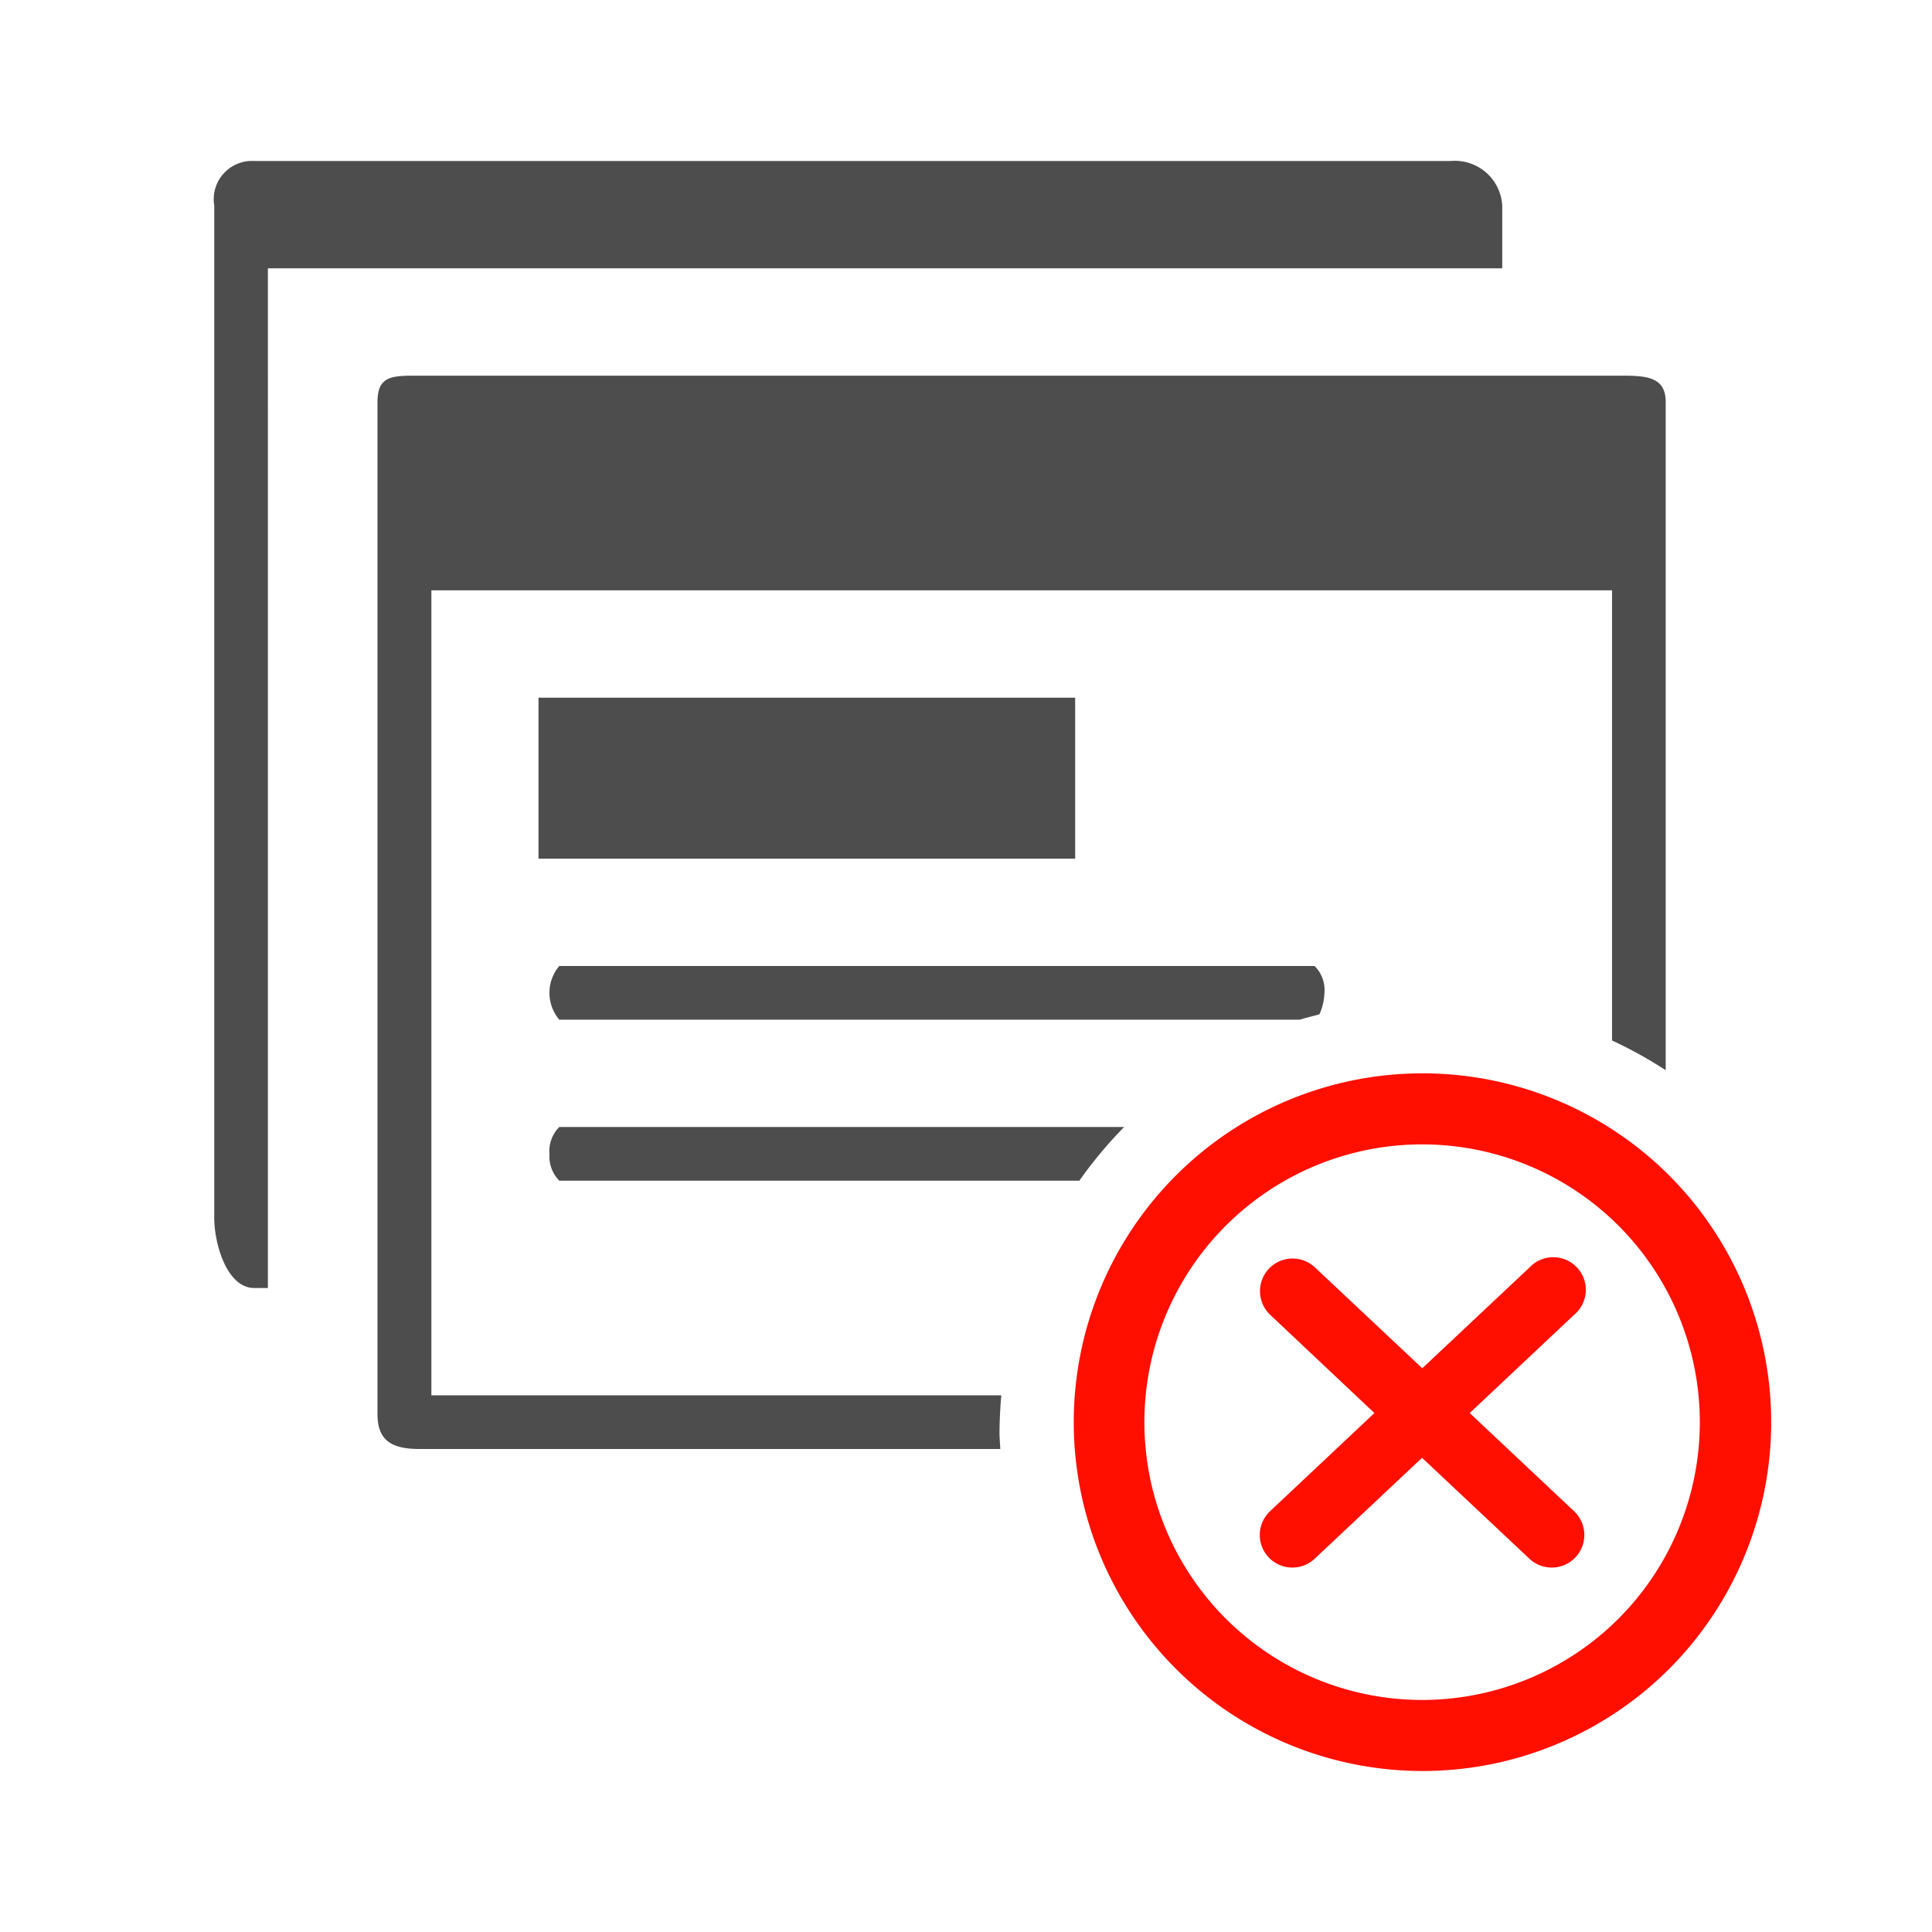 <svg xmlns="http://www.w3.org/2000/svg" viewBox="0 0 36 36"><defs><style>.cls-1{opacity:.2}.cls-2{fill:#4D4D4D}.cls-3{fill:#ff0f00}</style></defs><path id="icon-colour-charcoal" class="cls-2" d="M18.639 27H7.82c-.505 0-.786-.145-.786-.648V7.492c0-.502.281-.492.786-.492h22.3c.506 0 .918-.011.918.491v12.451a8 8 0 0 0-1-.554V11h-22v15h10.62a8.071 8.071 0 0 0-.033.645c-.004.12.009.237.014.355zm-8.4-5.5a.639.639 0 0 0 .183.5h9.69a8.049 8.049 0 0 1 .835-1H10.421a.639.639 0 0 0-.183.5zM27.992 3.826A.884.884 0 0 0 27.033 3H4.737a.713.713 0 0 0-.745.827v18.86c0 .5.239 1.313.745 1.313h.255V5h23V3.826zM20.034 13h-10v3h10v-3zm4.461 5H10.421a.775.775 0 0 0 0 1h13.8c.12-.038.243-.065.365-.1a1.066 1.066 0 0 0 .093-.4.627.627 0 0 0-.184-.5z"/><path id="icon-colour-red" class="cls-3" d="M31.1 21.9a6.5 6.5 0 1 0 0 9.2 6.51 6.51 0 0 0 0-9.2zm-.94 8.26a5.176 5.176 0 1 1 0-7.32 5.182 5.182 0 0 1 0 7.32zm-.829-5.66l-1.945 1.83 1.945 1.83a.607.607 0 1 1-.833.884l-2-1.88-2 1.88a.607.607 0 1 1-.833-.884l1.945-1.83-1.941-1.83a.607.607 0 1 1 .833-.884l2 1.88 2-1.88a.607.607 0 1 1 .829.884z"/></svg>